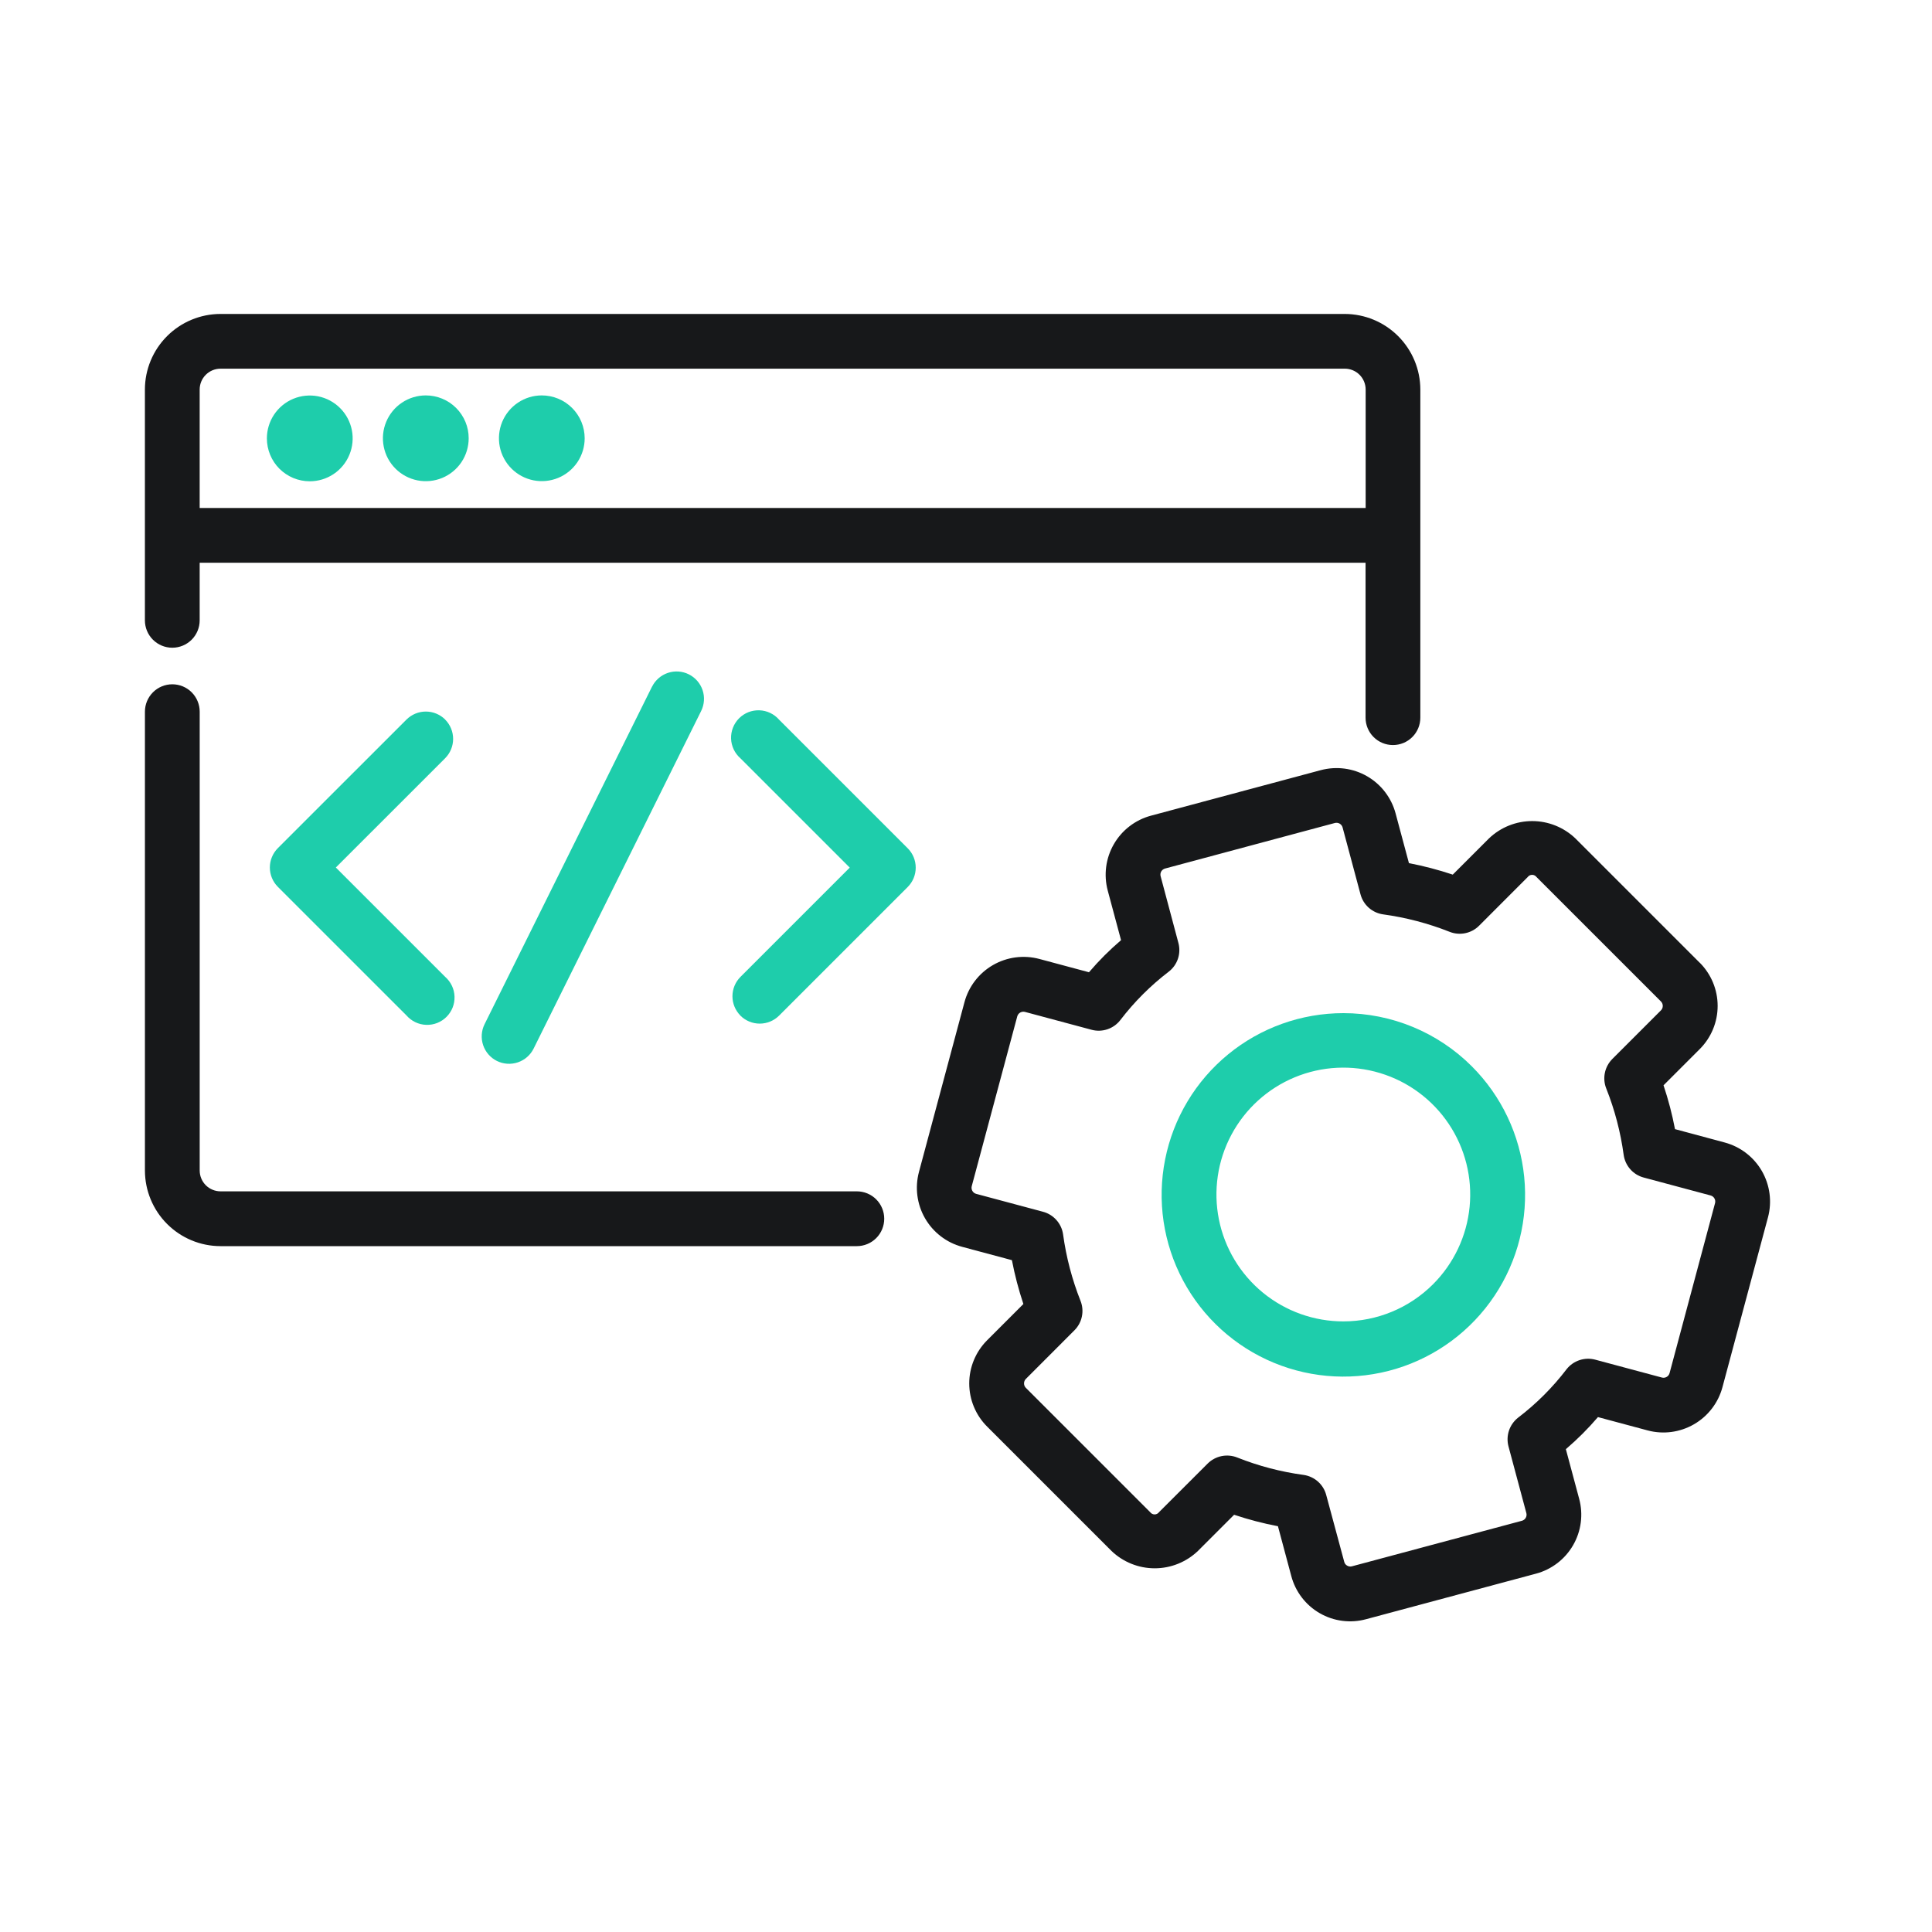 <svg width="80" height="80" viewBox="0 0 80 80" fill="none" xmlns="http://www.w3.org/2000/svg">
<g clip-path="url(#clip0_1484_6359)">
<path d="M26.998 28.434L20.064 42.412C19.931 42.681 19.91 42.993 20.006 43.278C20.102 43.563 20.307 43.798 20.576 43.932C20.846 44.065 21.157 44.086 21.442 43.99C21.727 43.894 21.963 43.689 22.096 43.42L29.032 29.443C29.166 29.173 29.188 28.861 29.092 28.576C28.996 28.291 28.79 28.056 28.521 27.922C28.252 27.788 27.94 27.767 27.655 27.863C27.37 27.959 27.134 28.164 27 28.434H26.998Z" fill="#1ECDAB"/>
<path d="M30.659 42.056C30.872 42.267 31.159 42.386 31.459 42.386C31.759 42.386 32.047 42.267 32.259 42.056L37.588 36.727C37.8 36.514 37.918 36.227 37.918 35.927C37.918 35.627 37.8 35.339 37.588 35.127L32.26 29.8C32.158 29.683 32.033 29.588 31.892 29.521C31.752 29.454 31.599 29.417 31.444 29.412C31.289 29.407 31.134 29.433 30.989 29.49C30.845 29.547 30.713 29.633 30.604 29.743C30.494 29.853 30.408 29.985 30.351 30.129C30.294 30.274 30.267 30.428 30.272 30.584C30.277 30.739 30.315 30.892 30.381 31.032C30.448 31.172 30.543 31.297 30.66 31.4L35.186 35.926L30.659 40.453C30.448 40.665 30.329 40.953 30.329 41.253C30.329 41.553 30.448 41.84 30.659 42.053V42.056Z" fill="#1ECDAB"/>
<path d="M18.433 29.794C18.221 29.583 17.933 29.464 17.633 29.464C17.333 29.464 17.046 29.583 16.833 29.794L11.504 35.121C11.293 35.334 11.174 35.621 11.174 35.921C11.174 36.221 11.293 36.509 11.504 36.721L16.833 42.049C16.935 42.166 17.06 42.261 17.201 42.328C17.341 42.395 17.494 42.432 17.649 42.437C17.804 42.442 17.959 42.416 18.104 42.359C18.248 42.302 18.38 42.215 18.489 42.106C18.599 41.996 18.686 41.864 18.743 41.72C18.8 41.575 18.826 41.42 18.821 41.265C18.816 41.11 18.779 40.957 18.712 40.817C18.645 40.676 18.55 40.551 18.433 40.449L13.906 35.922L18.433 31.396C18.644 31.183 18.763 30.896 18.763 30.596C18.763 30.296 18.644 30.009 18.433 29.796V29.794Z" fill="#1ECDAB"/>
<path d="M7.134 26.821C7.435 26.821 7.723 26.701 7.936 26.489C8.149 26.276 8.268 25.988 8.268 25.687V23.303H56.545V29.717C56.545 30.018 56.664 30.306 56.877 30.519C57.09 30.732 57.378 30.851 57.679 30.851C57.98 30.851 58.268 30.732 58.481 30.519C58.694 30.306 58.813 30.018 58.813 29.717V16.13C58.812 15.3 58.481 14.505 57.894 13.918C57.307 13.331 56.512 13.001 55.682 13H9.129C8.299 13.001 7.504 13.332 6.918 13.918C6.331 14.505 6.001 15.3 6 16.13V25.687C6 25.988 6.119 26.276 6.332 26.489C6.545 26.701 6.833 26.821 7.134 26.821ZM9.134 15.266H55.686C55.915 15.266 56.134 15.357 56.296 15.519C56.457 15.68 56.548 15.899 56.549 16.128V21.035H8.268V16.13C8.268 15.901 8.358 15.682 8.52 15.52C8.681 15.358 8.9 15.267 9.129 15.266H9.134Z" fill="#17181A"/>
<path d="M9.13 51.6H35.48C35.781 51.6 36.069 51.48 36.282 51.268C36.495 51.055 36.614 50.766 36.614 50.465C36.614 50.165 36.495 49.876 36.282 49.663C36.069 49.45 35.781 49.331 35.48 49.331H9.13C8.902 49.33 8.683 49.239 8.521 49.078C8.36 48.916 8.269 48.697 8.269 48.469V29.469C8.269 29.168 8.149 28.88 7.937 28.667C7.724 28.454 7.436 28.335 7.135 28.335C6.834 28.335 6.546 28.454 6.333 28.667C6.12 28.88 6.001 29.168 6.001 29.469V48.469C6.002 49.299 6.332 50.094 6.918 50.681C7.505 51.268 8.3 51.599 9.13 51.6Z" fill="#17181A"/>
<path d="M12.826 19.929C13.177 19.929 13.521 19.825 13.813 19.63C14.105 19.435 14.333 19.158 14.467 18.833C14.602 18.509 14.637 18.152 14.569 17.807C14.5 17.462 14.331 17.146 14.083 16.898C13.835 16.649 13.518 16.48 13.174 16.411C12.829 16.343 12.472 16.378 12.147 16.512C11.823 16.646 11.545 16.874 11.35 17.166C11.155 17.458 11.051 17.802 11.051 18.153C11.051 18.386 11.097 18.617 11.186 18.832C11.275 19.048 11.405 19.244 11.57 19.409C11.735 19.574 11.931 19.704 12.146 19.794C12.362 19.883 12.593 19.929 12.826 19.929Z" fill="#1ECDAB"/>
<path d="M19.407 18.149C19.407 18.5 19.303 18.844 19.108 19.136C18.913 19.428 18.636 19.655 18.311 19.79C17.987 19.924 17.63 19.959 17.285 19.891C16.941 19.822 16.624 19.653 16.376 19.405C16.127 19.157 15.958 18.84 15.89 18.495C15.821 18.151 15.856 17.794 15.991 17.469C16.125 17.145 16.353 16.867 16.645 16.672C16.937 16.477 17.28 16.373 17.631 16.373C17.865 16.373 18.096 16.419 18.311 16.508C18.527 16.597 18.723 16.728 18.888 16.893C19.052 17.058 19.183 17.254 19.273 17.469C19.362 17.685 19.408 17.916 19.407 18.149Z" fill="#1ECDAB"/>
<path d="M24.21 18.149C24.21 18.5 24.106 18.843 23.911 19.135C23.715 19.427 23.438 19.654 23.114 19.788C22.79 19.922 22.433 19.957 22.089 19.889C21.744 19.82 21.428 19.651 21.18 19.403C20.932 19.155 20.763 18.839 20.694 18.495C20.626 18.15 20.661 17.794 20.795 17.469C20.929 17.145 21.157 16.868 21.448 16.673C21.74 16.477 22.083 16.373 22.434 16.373C22.667 16.373 22.898 16.419 23.114 16.508C23.329 16.597 23.525 16.728 23.69 16.893C23.855 17.058 23.986 17.254 24.075 17.469C24.164 17.685 24.21 17.916 24.21 18.149Z" fill="#1ECDAB"/>
<path d="M55.631 41.952C53.889 41.951 52.201 42.554 50.855 43.658C49.508 44.762 48.586 46.299 48.246 48.007C47.905 49.715 48.168 51.488 48.989 53.024C49.809 54.559 51.137 55.763 52.746 56.429C54.355 57.096 56.145 57.184 57.812 56.678C59.478 56.172 60.917 55.104 61.884 53.655C62.851 52.207 63.286 50.468 63.114 48.735C62.942 47.002 62.175 45.383 60.943 44.152C59.533 42.744 57.623 41.953 55.631 41.952ZM55.631 54.716C54.415 54.718 53.236 54.297 52.295 53.527C51.355 52.757 50.71 51.684 50.472 50.492C50.234 49.3 50.416 48.062 50.989 46.989C51.561 45.916 52.488 45.075 53.611 44.609C54.734 44.143 55.983 44.081 57.147 44.434C58.311 44.786 59.316 45.531 59.992 46.542C60.668 47.552 60.972 48.766 60.853 49.976C60.734 51.186 60.199 52.317 59.34 53.177C58.356 54.162 57.022 54.715 55.631 54.716Z" fill="#1ECDAB"/>
<path d="M70.383 39.866L65.233 34.716C64.751 34.256 64.111 33.999 63.445 33.999C62.778 33.999 62.138 34.256 61.656 34.716L60.156 36.216C59.562 36.018 58.956 35.859 58.341 35.74L57.788 33.679C57.702 33.358 57.553 33.057 57.351 32.794C57.149 32.53 56.896 32.309 56.608 32.143C56.321 31.977 56.003 31.869 55.673 31.826C55.344 31.783 55.009 31.805 54.688 31.891L47.656 33.776C47.008 33.951 46.456 34.375 46.121 34.957C45.786 35.538 45.696 36.228 45.869 36.876L46.42 38.93C46.171 39.144 45.942 39.356 45.729 39.569C45.516 39.782 45.305 40.01 45.092 40.259L43.037 39.708C42.389 39.535 41.698 39.626 41.117 39.961C40.536 40.296 40.111 40.848 39.937 41.496L38.052 48.528C37.879 49.176 37.969 49.867 38.304 50.448C38.639 51.029 39.191 51.454 39.839 51.628L41.901 52.181C42.019 52.796 42.178 53.403 42.376 53.996L40.876 55.496C40.641 55.731 40.454 56.01 40.327 56.317C40.199 56.623 40.134 56.953 40.134 57.285C40.134 57.617 40.199 57.946 40.327 58.253C40.454 58.56 40.641 58.839 40.876 59.073L46.026 64.223C46.508 64.683 47.148 64.94 47.814 64.94C48.48 64.94 49.12 64.683 49.602 64.223L51.102 62.723C51.696 62.922 52.302 63.08 52.917 63.198L53.469 65.259C53.554 65.581 53.702 65.883 53.904 66.147C54.106 66.411 54.358 66.633 54.647 66.799C54.935 66.965 55.253 67.073 55.583 67.115C55.913 67.158 56.248 67.135 56.569 67.047L63.601 65.162C63.922 65.077 64.223 64.928 64.487 64.726C64.751 64.524 64.972 64.271 65.139 63.983C65.305 63.696 65.413 63.377 65.456 63.048C65.499 62.718 65.477 62.383 65.39 62.062L64.839 60.007C65.088 59.792 65.315 59.583 65.529 59.369C65.743 59.155 65.953 58.929 66.168 58.679L68.223 59.23C68.871 59.404 69.562 59.312 70.143 58.977C70.724 58.642 71.149 58.089 71.323 57.441L73.208 50.409C73.381 49.761 73.29 49.071 72.955 48.489C72.619 47.908 72.067 47.484 71.419 47.309L69.358 46.755C69.241 46.14 69.082 45.534 68.883 44.94L70.383 43.44C70.857 42.966 71.124 42.323 71.124 41.652C71.124 40.981 70.857 40.338 70.383 39.863V39.866ZM70.833 49.502C70.866 49.511 70.897 49.527 70.924 49.547C70.951 49.568 70.974 49.594 70.991 49.624C71.008 49.654 71.019 49.686 71.023 49.72C71.027 49.754 71.025 49.788 71.016 49.821L69.134 56.856C69.125 56.889 69.11 56.92 69.089 56.948C69.069 56.975 69.043 56.998 69.013 57.015C68.983 57.032 68.951 57.044 68.917 57.048C68.883 57.053 68.848 57.05 68.815 57.041L66.055 56.301C65.84 56.244 65.614 56.25 65.403 56.321C65.192 56.391 65.006 56.522 64.869 56.696C64.291 57.453 63.615 58.128 62.858 58.705C62.684 58.843 62.553 59.028 62.483 59.239C62.413 59.45 62.406 59.677 62.463 59.891L63.203 62.653C63.221 62.72 63.211 62.791 63.177 62.851C63.142 62.911 63.086 62.954 63.019 62.972L55.983 64.857C55.95 64.866 55.915 64.869 55.88 64.864C55.846 64.859 55.813 64.848 55.783 64.83C55.753 64.814 55.727 64.791 55.706 64.764C55.685 64.737 55.67 64.706 55.662 64.672L54.916 61.905C54.859 61.69 54.74 61.496 54.573 61.348C54.406 61.2 54.2 61.105 53.979 61.073C53.038 60.946 52.116 60.704 51.233 60.353C51.027 60.27 50.8 60.25 50.583 60.294C50.365 60.339 50.164 60.446 50.007 60.603L47.993 62.615C47.972 62.644 47.944 62.668 47.913 62.684C47.881 62.7 47.845 62.709 47.81 62.709C47.774 62.709 47.739 62.7 47.707 62.684C47.675 62.668 47.647 62.644 47.626 62.615L42.478 57.467C42.454 57.443 42.435 57.415 42.422 57.383C42.409 57.352 42.403 57.318 42.403 57.284C42.403 57.25 42.409 57.216 42.422 57.184C42.435 57.152 42.454 57.123 42.478 57.099L44.49 55.085C44.647 54.928 44.755 54.728 44.799 54.51C44.844 54.293 44.823 54.066 44.74 53.86C44.39 52.977 44.149 52.055 44.02 51.113C43.989 50.893 43.893 50.686 43.745 50.52C43.597 50.353 43.404 50.233 43.188 50.176L40.421 49.435C40.355 49.417 40.298 49.373 40.264 49.313C40.23 49.254 40.22 49.183 40.238 49.116L42.123 42.084C42.142 42.018 42.185 41.962 42.245 41.927C42.305 41.893 42.376 41.884 42.442 41.901L45.202 42.641C45.417 42.699 45.645 42.691 45.856 42.62C46.067 42.549 46.252 42.417 46.389 42.241C46.966 41.486 47.641 40.811 48.396 40.234C48.572 40.098 48.704 39.913 48.775 39.702C48.846 39.491 48.853 39.263 48.796 39.048L48.059 36.283C48.05 36.25 48.048 36.216 48.052 36.182C48.056 36.148 48.067 36.115 48.084 36.085C48.102 36.056 48.124 36.03 48.152 36.009C48.179 35.988 48.21 35.973 48.243 35.964L55.275 34.078C55.342 34.061 55.413 34.071 55.473 34.105C55.532 34.14 55.576 34.197 55.594 34.263L56.335 37.03C56.392 37.246 56.511 37.44 56.678 37.588C56.845 37.736 57.051 37.831 57.272 37.862C58.213 37.991 59.136 38.233 60.019 38.582C60.225 38.666 60.452 38.686 60.669 38.642C60.887 38.598 61.088 38.49 61.245 38.333L63.257 36.319C63.278 36.29 63.306 36.266 63.338 36.25C63.37 36.233 63.406 36.225 63.442 36.225C63.478 36.225 63.513 36.233 63.545 36.25C63.577 36.266 63.605 36.29 63.626 36.319L68.776 41.468C68.825 41.517 68.852 41.584 68.852 41.653C68.852 41.722 68.825 41.788 68.776 41.837L66.762 43.851C66.605 44.009 66.498 44.209 66.454 44.426C66.409 44.644 66.43 44.87 66.513 45.076C66.864 45.959 67.105 46.882 67.233 47.823C67.264 48.044 67.36 48.25 67.507 48.417C67.655 48.584 67.849 48.703 68.064 48.76L70.833 49.502Z" fill="#17181A"/>
</g>
<defs>
<clipPath id="clip0_1484_6359">
<rect width="80" height="80" fill="white"/>
</clipPath>
</defs>
</svg>
